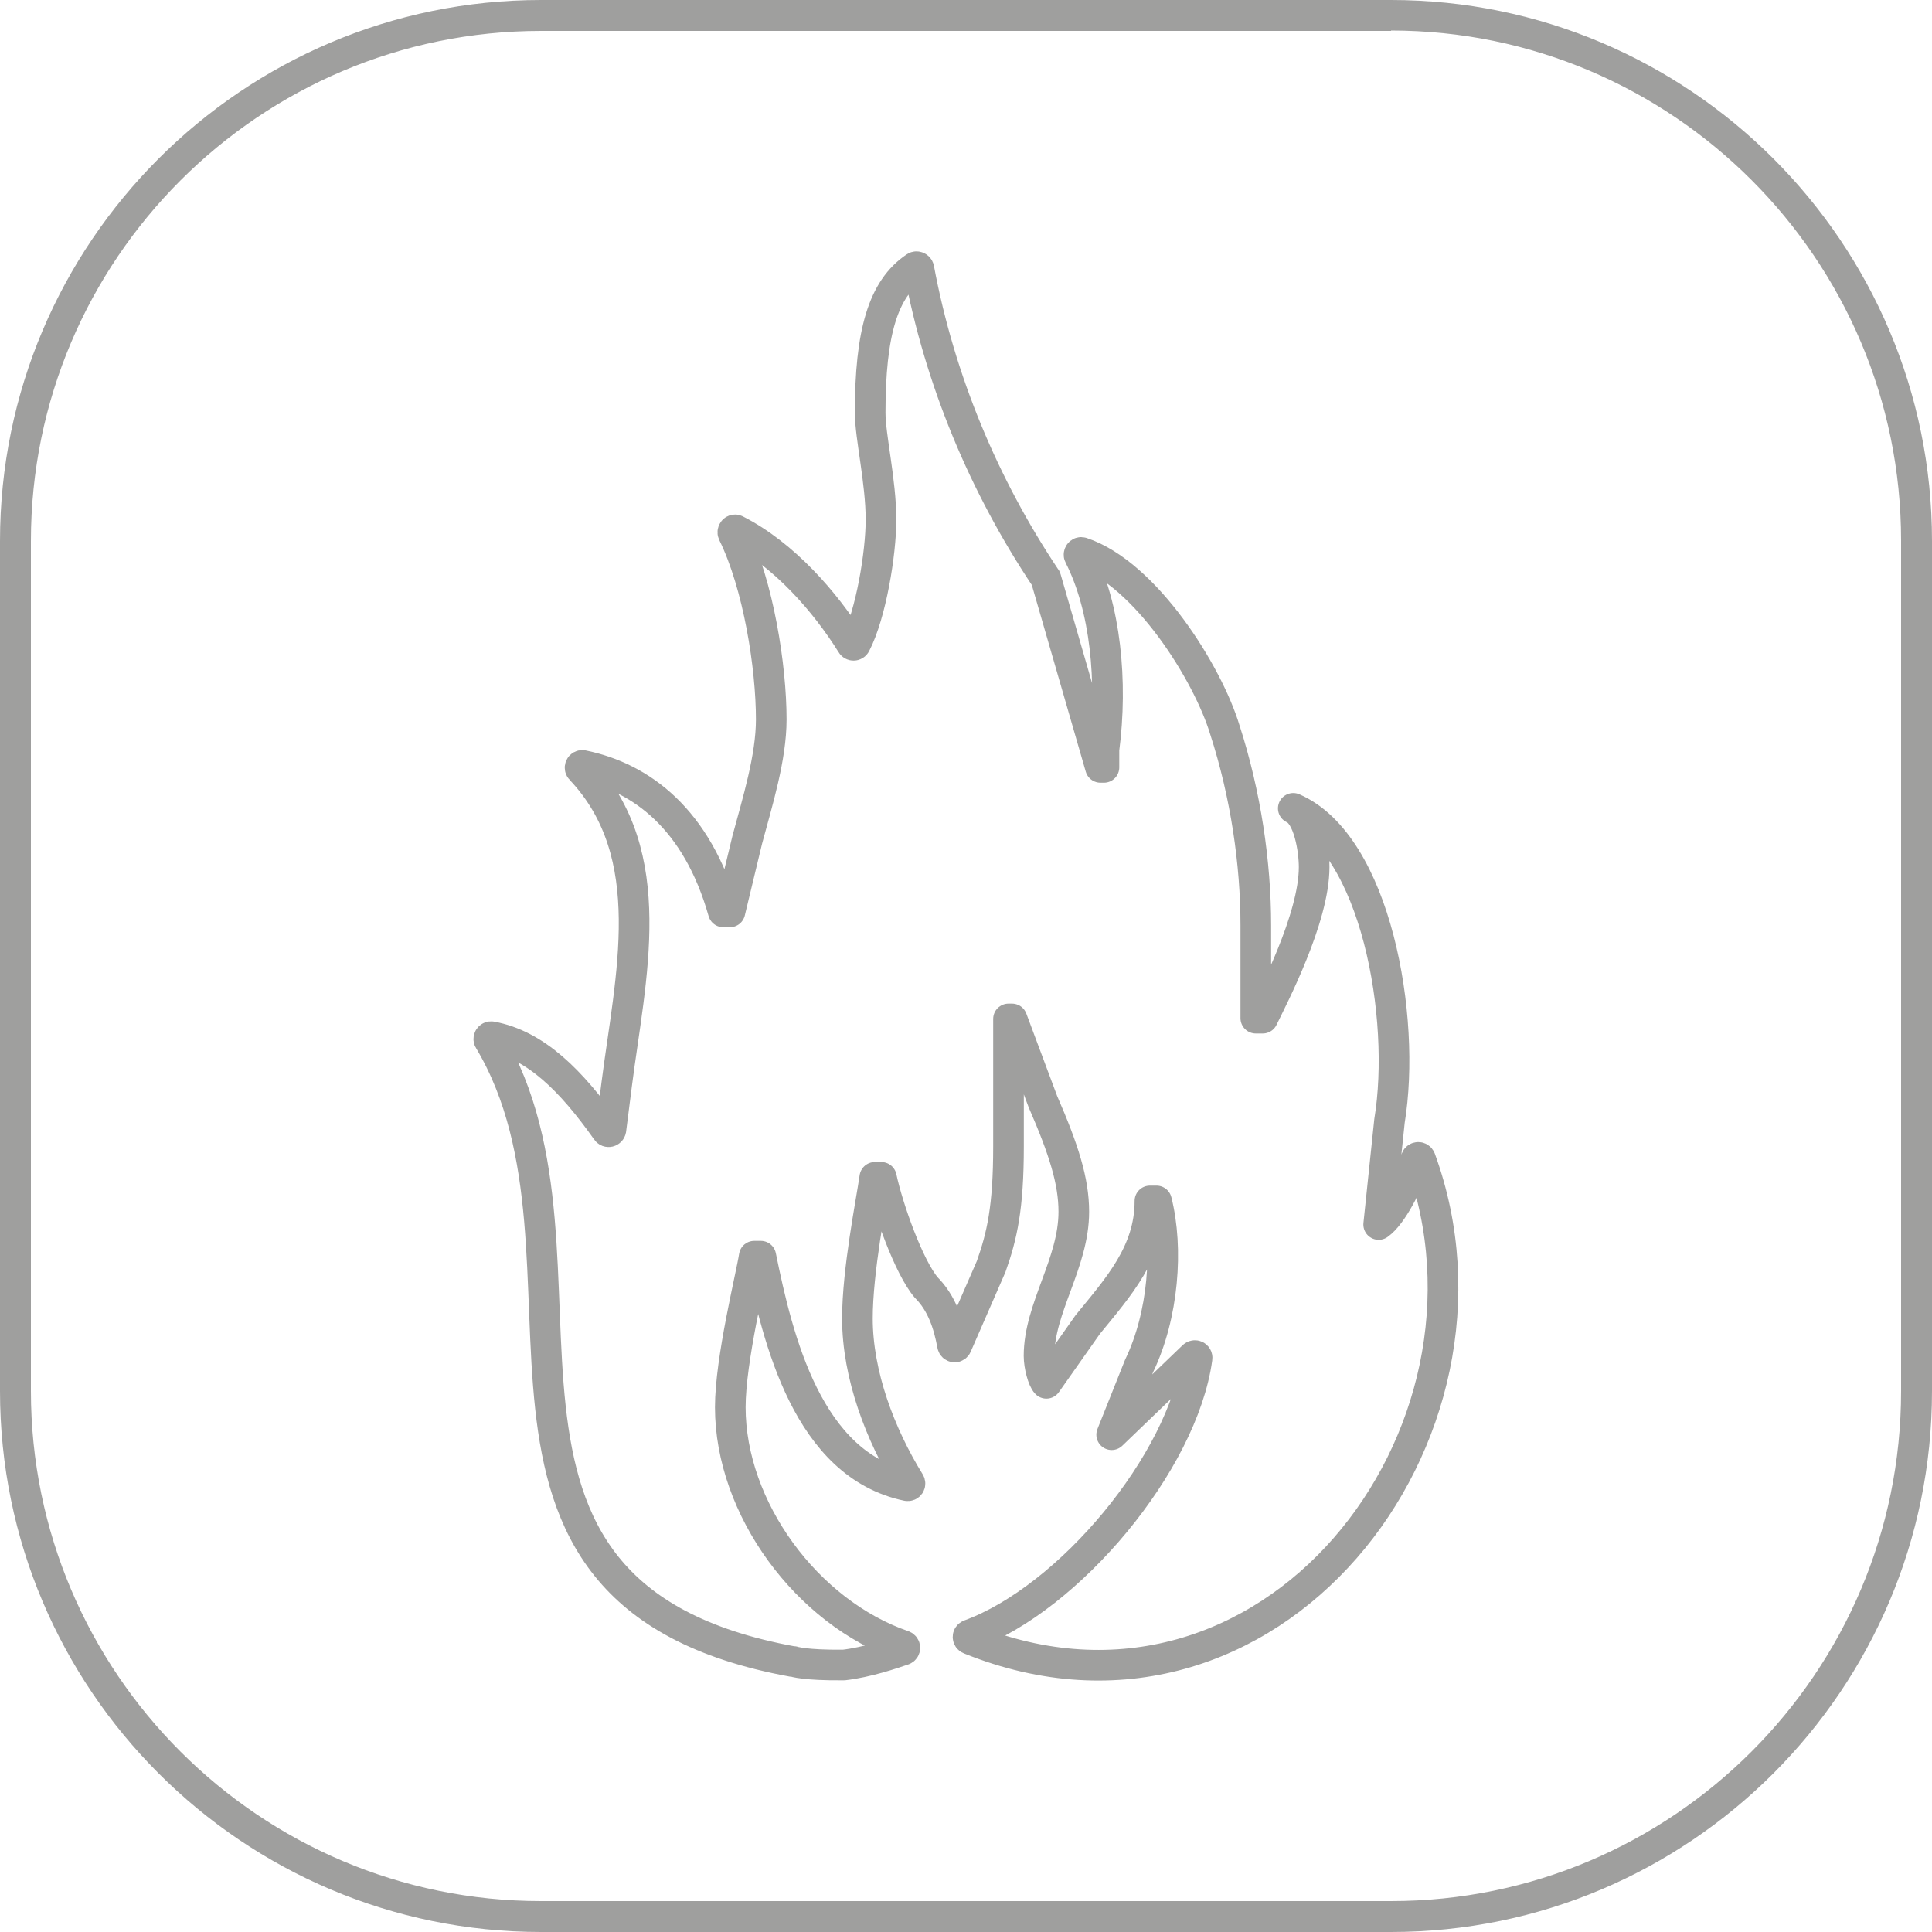 <?xml version="1.0" encoding="utf-8"?>
<!-- Generator: Adobe Illustrator 27.0.1, SVG Export Plug-In . SVG Version: 6.00 Build 0)  -->
<svg version="1.1" xmlns="http://www.w3.org/2000/svg" xmlns:xlink="http://www.w3.org/1999/xlink" x="0px" y="0px"
	 viewBox="0 0 500 500" enable-background="new 0 0 500 500" xml:space="preserve">
<g id="Ebene_1">
	<g>
		<path fill="#9F9F9E" d="M360,7.9c72.8,0,132,59.2,132,132V360c0,72.8-59.2,132-132,132H140c-72.8,0-132-59.2-132-132V140
			c0-72.8,59.2-132,132-132H360 M360,0H140C62.8,0,0,62.8,0,140V360c0,77.2,62.8,140,140,140H360c77.2,0,140-62.8,140-140V140
			C500,62.8,437.2,0,360,0L360,0z"/>
	</g>
	
		<path fill="none" stroke="#9F9F9E" stroke-width="7.929" stroke-linecap="round" stroke-linejoin="round" stroke-miterlimit="10" d="
		M356.8,316.9l2.8-26.8c4.4-26.7-3.5-71.6-24.9-80.9c4,1.7,5.4,10.7,5.4,15.2c0,13.3-10.7,33.7-13.3,39.1H325v-24
		c0-16.1-2.6-33.9-8-50.6c-4.4-14.6-20.5-40.4-37-45.9c-0.5-0.2-0.9,0.4-0.7,0.8c6.8,13.3,8.7,32.6,6.4,50.2c0,0,0,0,0,0.1v4.5h-0.9
		l-14.1-48.8c0-0.1,0-0.1-0.1-0.2c-15.9-23.8-27.4-51.1-32.8-80.1c-0.1-0.4-0.6-0.6-0.9-0.4c-8.4,5.6-11.7,17.1-11.7,37.7
		c0,6.2,2.8,17.8,2.8,27.7c0,8.7-2.6,24.5-6.6,32.2c-0.2,0.4-0.8,0.4-1,0c-6.8-10.9-17.5-23.2-29.9-29.5c-0.5-0.3-1,0.3-0.8,0.8
		c6.6,13.4,9.9,34.6,9.9,48.2c0,9.9-3.6,21.4-6.2,31.1l-4.5,18.7h-1.7c-6.8-24-21.2-34.8-36.4-37.9c-0.6-0.1-0.9,0.6-0.5,1
		c20.9,22.1,12.8,54,9.3,81.5l-1.5,11.8c-0.1,0.5-0.8,0.7-1.1,0.2c-9.2-13-18.4-22.2-29.8-24.3c-0.5-0.1-0.9,0.5-0.6,0.9
		c33.8,56.6-17.7,143.2,78.5,160.8h0.3c0,0,2.8,1,12.9,0.9c0,0,0.1,0,0.1,0c6-0.7,12.5-2.9,15.4-3.9c0.5-0.2,0.5-0.9,0-1.1
		c-25-8.6-44.8-35.6-44.8-61.7c0-12.4,5.4-33.9,6.2-39.1h1.7c4.4,21.7,12.2,54,37.9,59.4c0.5,0.1,0.9-0.4,0.6-0.9
		c-7.6-12.3-13.5-27.8-13.5-42.4c0-12.4,3.6-30.2,4.5-36.5h1.7c1.7,8,7.1,23.2,11.6,28.5c4,4,5.8,9.4,6.8,14.9
		c0.1,0.6,0.9,0.7,1.1,0.1l8.9-20.4c0,0,0,0,0,0c2.8-7.9,4.5-15.2,4.5-31.1v-33h0.9l8,21.4c5.4,12.4,8,20.6,8,28.5
		c0,13.3-9,24.9-9,37.3c0,2.6,1,6.2,1.9,7.1l10.7-15.2c0,0,0,0,0,0c7.9-9.7,16.1-18.7,16.1-32h1.7c3.1,12.3,1.8,29.6-4.5,42.7
		l-7.1,17.8l21.1-20.3c0.4-0.4,1.1-0.1,1,0.5c-3.7,27-33.1,62.2-58.9,71.6c-0.5,0.2-0.5,0.9,0,1.1c77.6,31.4,142.8-52.8,116.7-124.3
		c-0.2-0.5-0.9-0.5-1.1,0C364.3,306.6,360.2,314.5,356.8,316.9L356.8,316.9z"/>
</g>
<g id="Isolationsmodus">
</g>
</svg>

